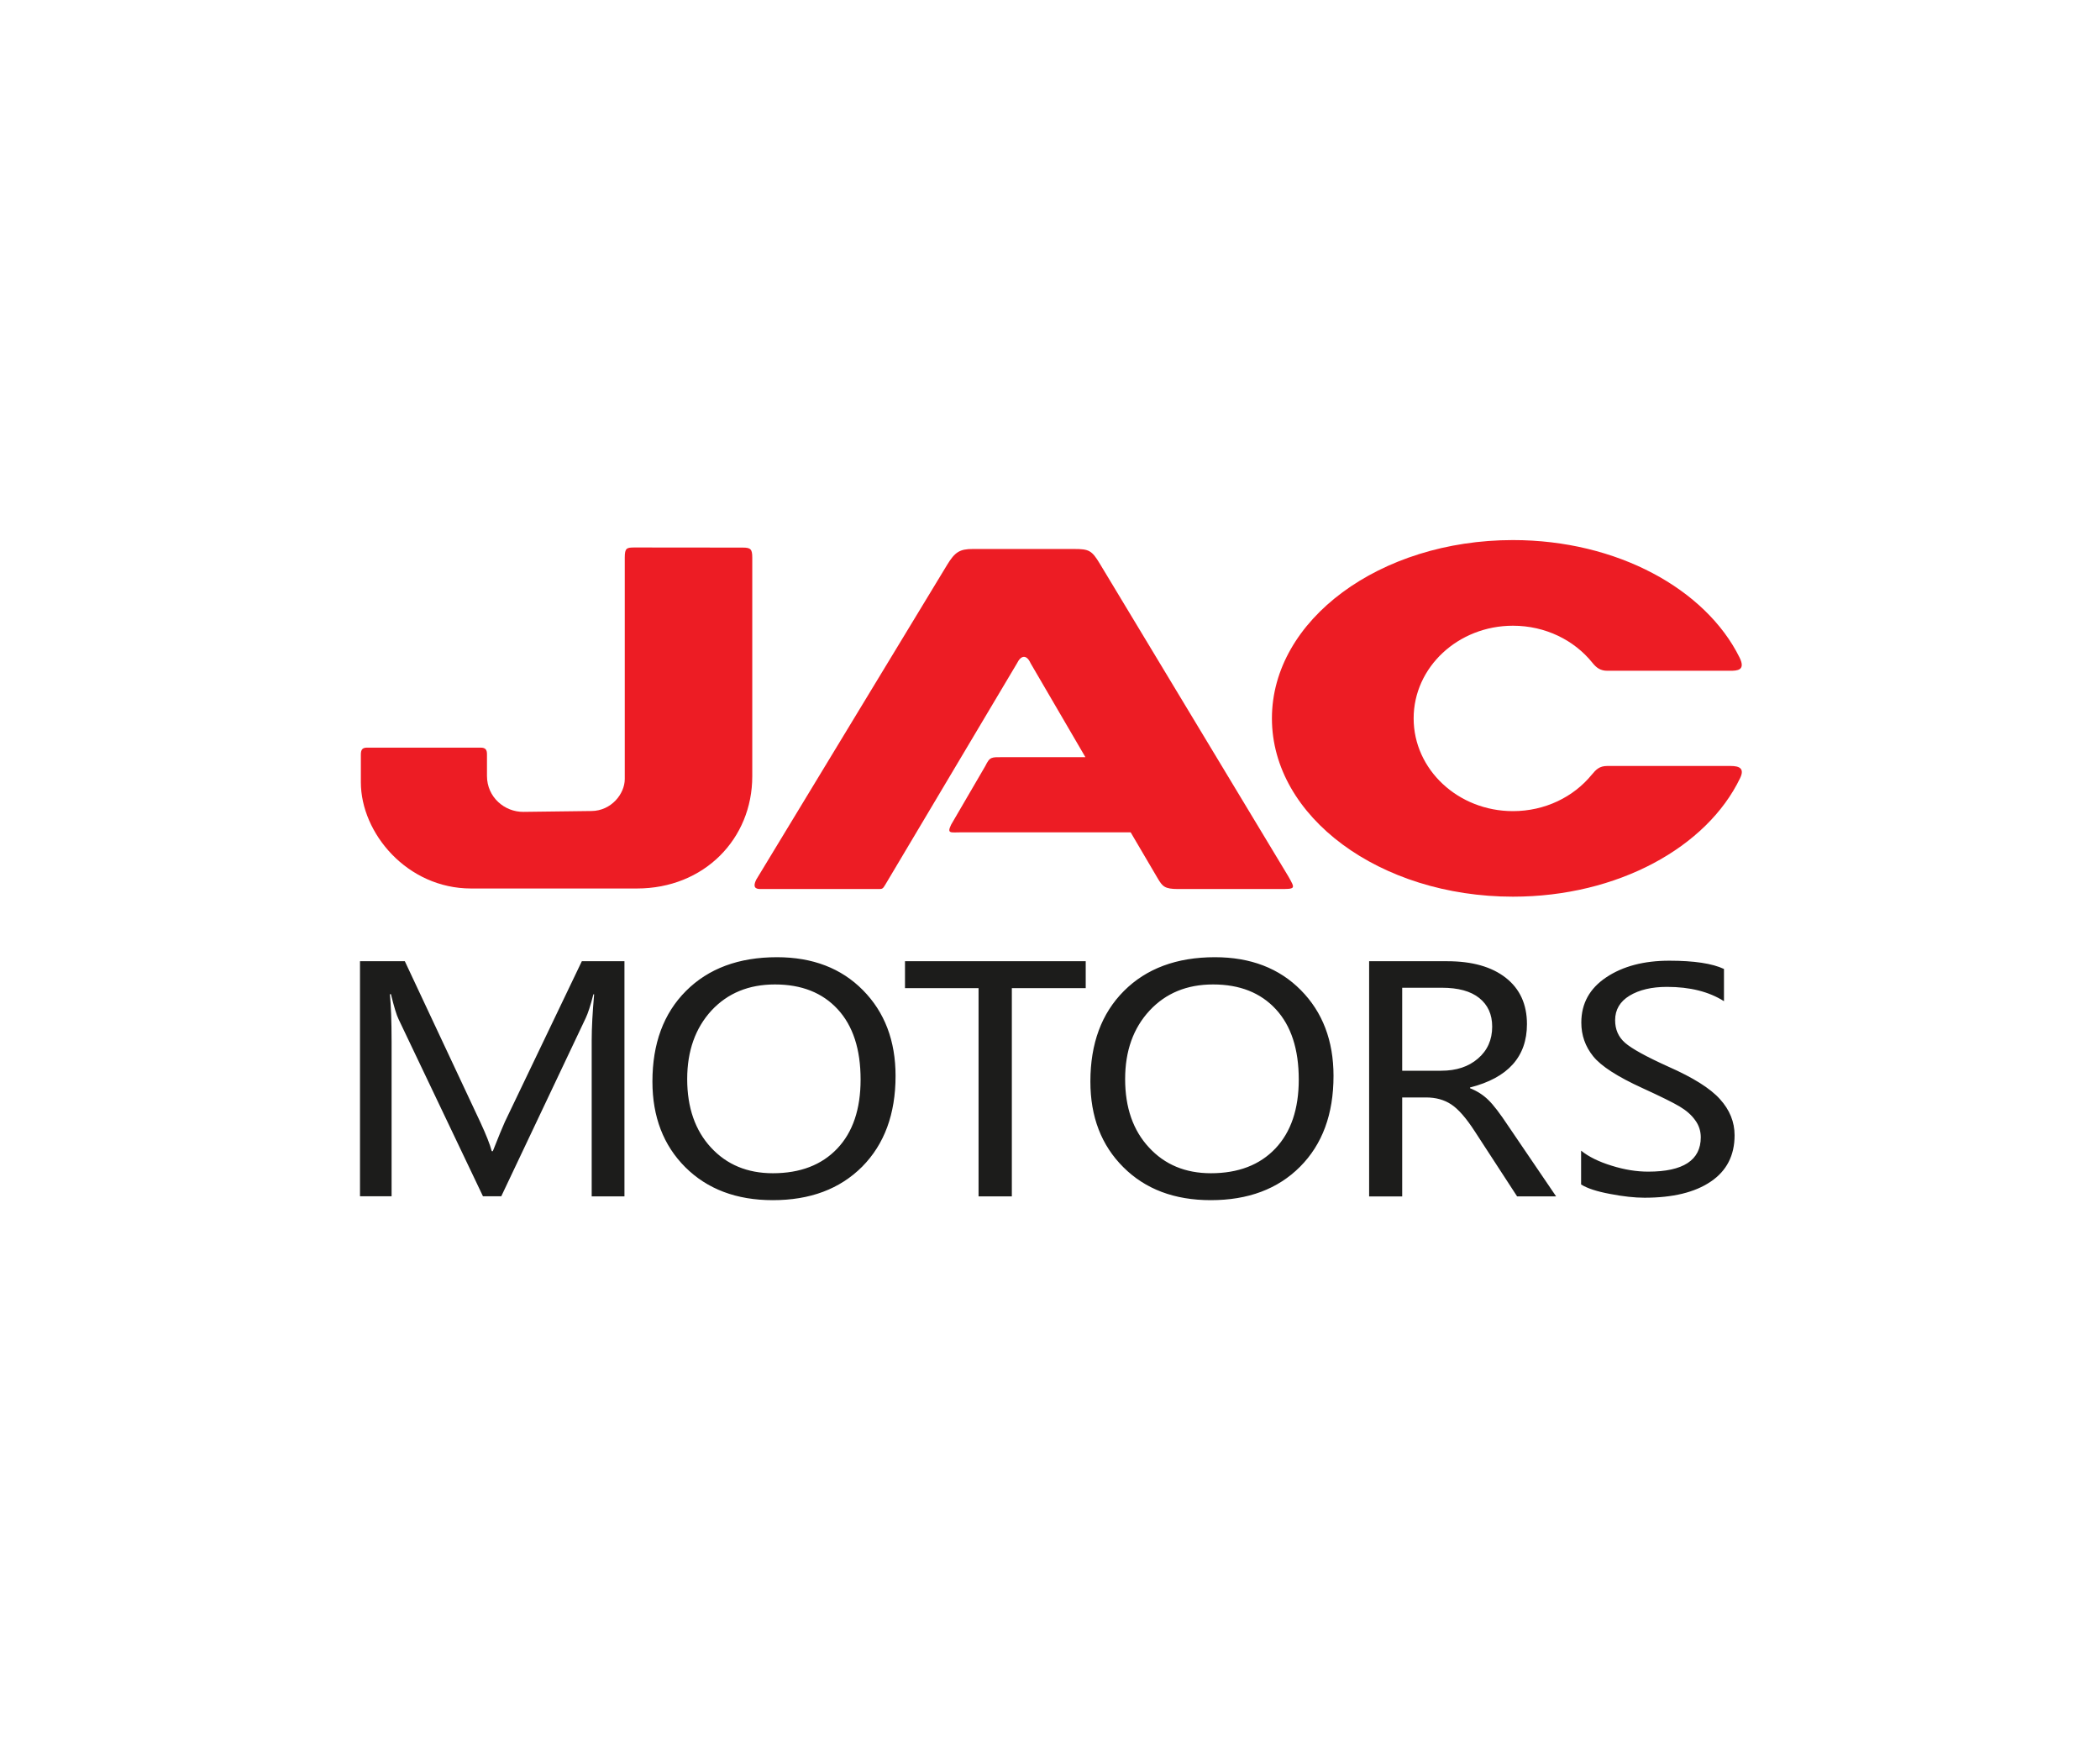 <svg xmlns="http://www.w3.org/2000/svg" width="140" height="117" viewBox="0 0 140 117" fill="none"><path d="M93.48 65.84V71.372H96.08C97.091 71.372 97.903 71.104 98.532 70.56C99.161 70.023 99.479 69.309 99.479 68.433C99.479 67.613 99.189 66.984 98.617 66.525C98.044 66.066 97.211 65.84 96.115 65.84H93.48ZM103.74 79.746H101.139L98.306 75.393C97.741 74.524 97.225 73.93 96.751 73.619C96.285 73.308 95.72 73.153 95.07 73.153H93.48V79.753H91.275V64.073H96.483C98.143 64.073 99.444 64.441 100.383 65.175C101.323 65.91 101.797 66.942 101.797 68.263C101.797 70.44 100.532 71.846 98.002 72.489V72.538C98.468 72.722 98.878 72.983 99.217 73.316C99.564 73.648 100.002 74.227 100.546 75.047L103.74 79.746ZM75.009 71.931C75.009 73.824 75.539 75.35 76.599 76.488C77.652 77.633 79.03 78.205 80.726 78.205C82.549 78.205 83.983 77.654 85.022 76.559C86.061 75.464 86.584 73.93 86.584 71.959C86.584 69.938 86.075 68.376 85.057 67.274C84.04 66.172 82.648 65.621 80.874 65.621C79.129 65.621 77.723 66.2 76.642 67.359C75.553 68.532 75.009 70.051 75.009 71.931ZM72.692 72.093C72.692 69.564 73.434 67.55 74.932 66.052C76.423 64.561 78.443 63.805 80.994 63.805C83.368 63.805 85.283 64.54 86.725 66.002C88.173 67.465 88.901 69.373 88.901 71.719C88.901 74.262 88.159 76.276 86.675 77.767C85.192 79.258 83.206 80 80.719 80C78.295 80 76.352 79.265 74.889 77.802C73.427 76.347 72.692 74.446 72.692 72.093ZM72.381 65.868H67.456V79.746H65.237V65.868H60.333V64.073H72.381V65.868ZM45.813 71.931C45.813 73.824 46.343 75.35 47.395 76.488C48.448 77.633 49.826 78.205 51.522 78.205C53.345 78.205 54.779 77.654 55.818 76.559C56.857 75.464 57.373 73.93 57.373 71.959C57.373 69.938 56.864 68.376 55.846 67.274C54.829 66.172 53.437 65.621 51.663 65.621C49.918 65.621 48.512 66.2 47.431 67.359C46.357 68.532 45.813 70.051 45.813 71.931ZM43.495 72.093C43.495 69.564 44.237 67.55 45.735 66.052C47.226 64.561 49.247 63.805 51.798 63.805C54.172 63.805 56.087 64.54 57.528 66.002C58.977 67.465 59.704 69.373 59.704 71.719C59.704 74.262 58.955 76.276 57.479 77.767C55.988 79.258 54.009 80 51.522 80C49.098 80 47.155 79.265 45.685 77.802C44.23 76.347 43.495 74.446 43.495 72.093ZM39.446 79.746V69.359C39.446 68.504 39.503 67.472 39.609 66.278H39.559C39.368 67.034 39.192 67.557 39.051 67.853L33.419 79.739H32.197L26.572 67.938C26.438 67.67 26.268 67.112 26.063 66.271H25.993C26.063 66.999 26.106 68.051 26.106 69.443V79.739H24V64.073H26.989L32.027 74.814C32.408 75.64 32.663 76.276 32.783 76.735H32.854C33.235 75.775 33.504 75.117 33.659 74.778L38.789 64.073H41.63V79.746H39.446ZM105.407 76.7C105.916 77.11 106.594 77.442 107.449 77.704C108.304 77.972 109.11 78.099 109.88 78.099C112.212 78.099 113.385 77.336 113.385 75.81C113.385 75.386 113.258 74.997 113.003 74.658C112.756 74.312 112.41 74.015 111.972 73.754C111.533 73.492 110.714 73.089 109.513 72.538C107.838 71.775 106.743 71.069 106.213 70.411C105.683 69.754 105.421 69.005 105.421 68.164C105.421 66.892 105.973 65.889 107.082 65.147C108.191 64.405 109.597 64.038 111.286 64.038C112.94 64.038 114.155 64.222 114.932 64.589V66.737C113.929 66.101 112.664 65.783 111.131 65.783C110.113 65.783 109.279 65.981 108.636 66.37C108 66.758 107.675 67.302 107.675 68.002C107.675 68.624 107.894 69.125 108.34 69.514C108.785 69.903 109.746 70.433 111.23 71.104C112.862 71.825 114.007 72.538 114.657 73.259C115.314 73.98 115.639 74.785 115.639 75.675C115.639 77.018 115.109 78.05 114.049 78.763C112.989 79.484 111.519 79.837 109.633 79.837C108.976 79.837 108.205 79.753 107.329 79.583C106.453 79.421 105.81 79.209 105.407 78.954V76.7Z" fill="#1C1C1B"></path><path fill-rule="evenodd" clip-rule="evenodd" d="M49.515 36.501C47.113 36.501 44.711 36.501 42.308 36.494C41.778 36.494 41.651 36.529 41.651 37.165V51.926C41.651 52.923 40.746 54.046 39.439 54.06L34.896 54.117C33.645 54.131 32.465 53.142 32.465 51.721V50.28C32.465 49.997 32.387 49.835 32.041 49.835H24.474C24.156 49.835 24.057 49.969 24.057 50.301V52.145C24.057 55.537 27.145 59.225 31.405 59.225H42.456C46.95 59.225 50.151 55.911 50.151 51.75V37.165C50.151 36.607 50.045 36.501 49.515 36.501Z" fill="#ED1C24"></path><path fill-rule="evenodd" clip-rule="evenodd" d="M100.863 36C107.809 36 113.716 39.272 115.971 43.829C116.395 44.691 115.815 44.712 115.328 44.712H107.159C106.693 44.712 106.431 44.514 106.163 44.182C104.955 42.677 103.033 41.709 100.863 41.709C97.21 41.709 94.243 44.472 94.243 47.885C94.243 51.298 97.21 54.068 100.863 54.068C103.004 54.068 104.905 53.121 106.113 51.644C106.41 51.284 106.636 51.058 107.152 51.058H115.377C115.949 51.058 116.324 51.213 116.006 51.87C113.794 56.47 107.852 59.77 100.863 59.77C91.989 59.77 84.795 54.449 84.795 47.885C84.795 41.321 91.989 36 100.863 36Z" fill="#ED1C24"></path><path fill-rule="evenodd" clip-rule="evenodd" d="M67.802 44.211L59.019 58.972C58.849 59.261 58.814 59.261 58.546 59.261H50.681C50.349 59.261 50.179 59.12 50.413 58.64L63.132 37.668C63.661 36.792 63.986 36.594 64.856 36.594H71.59C72.6 36.594 72.784 36.678 73.335 37.597L85.891 58.421C86.364 59.261 86.393 59.261 85.255 59.261H78.542C77.638 59.261 77.497 59.085 77.172 58.534L75.377 55.481H64.078C63.379 55.481 63.11 55.594 63.407 54.972L65.689 51.058C65.993 50.436 66.092 50.471 66.862 50.471H72.36L68.707 44.211C68.445 43.624 68.071 43.66 67.802 44.211Z" fill="#ED1C24"></path></svg>